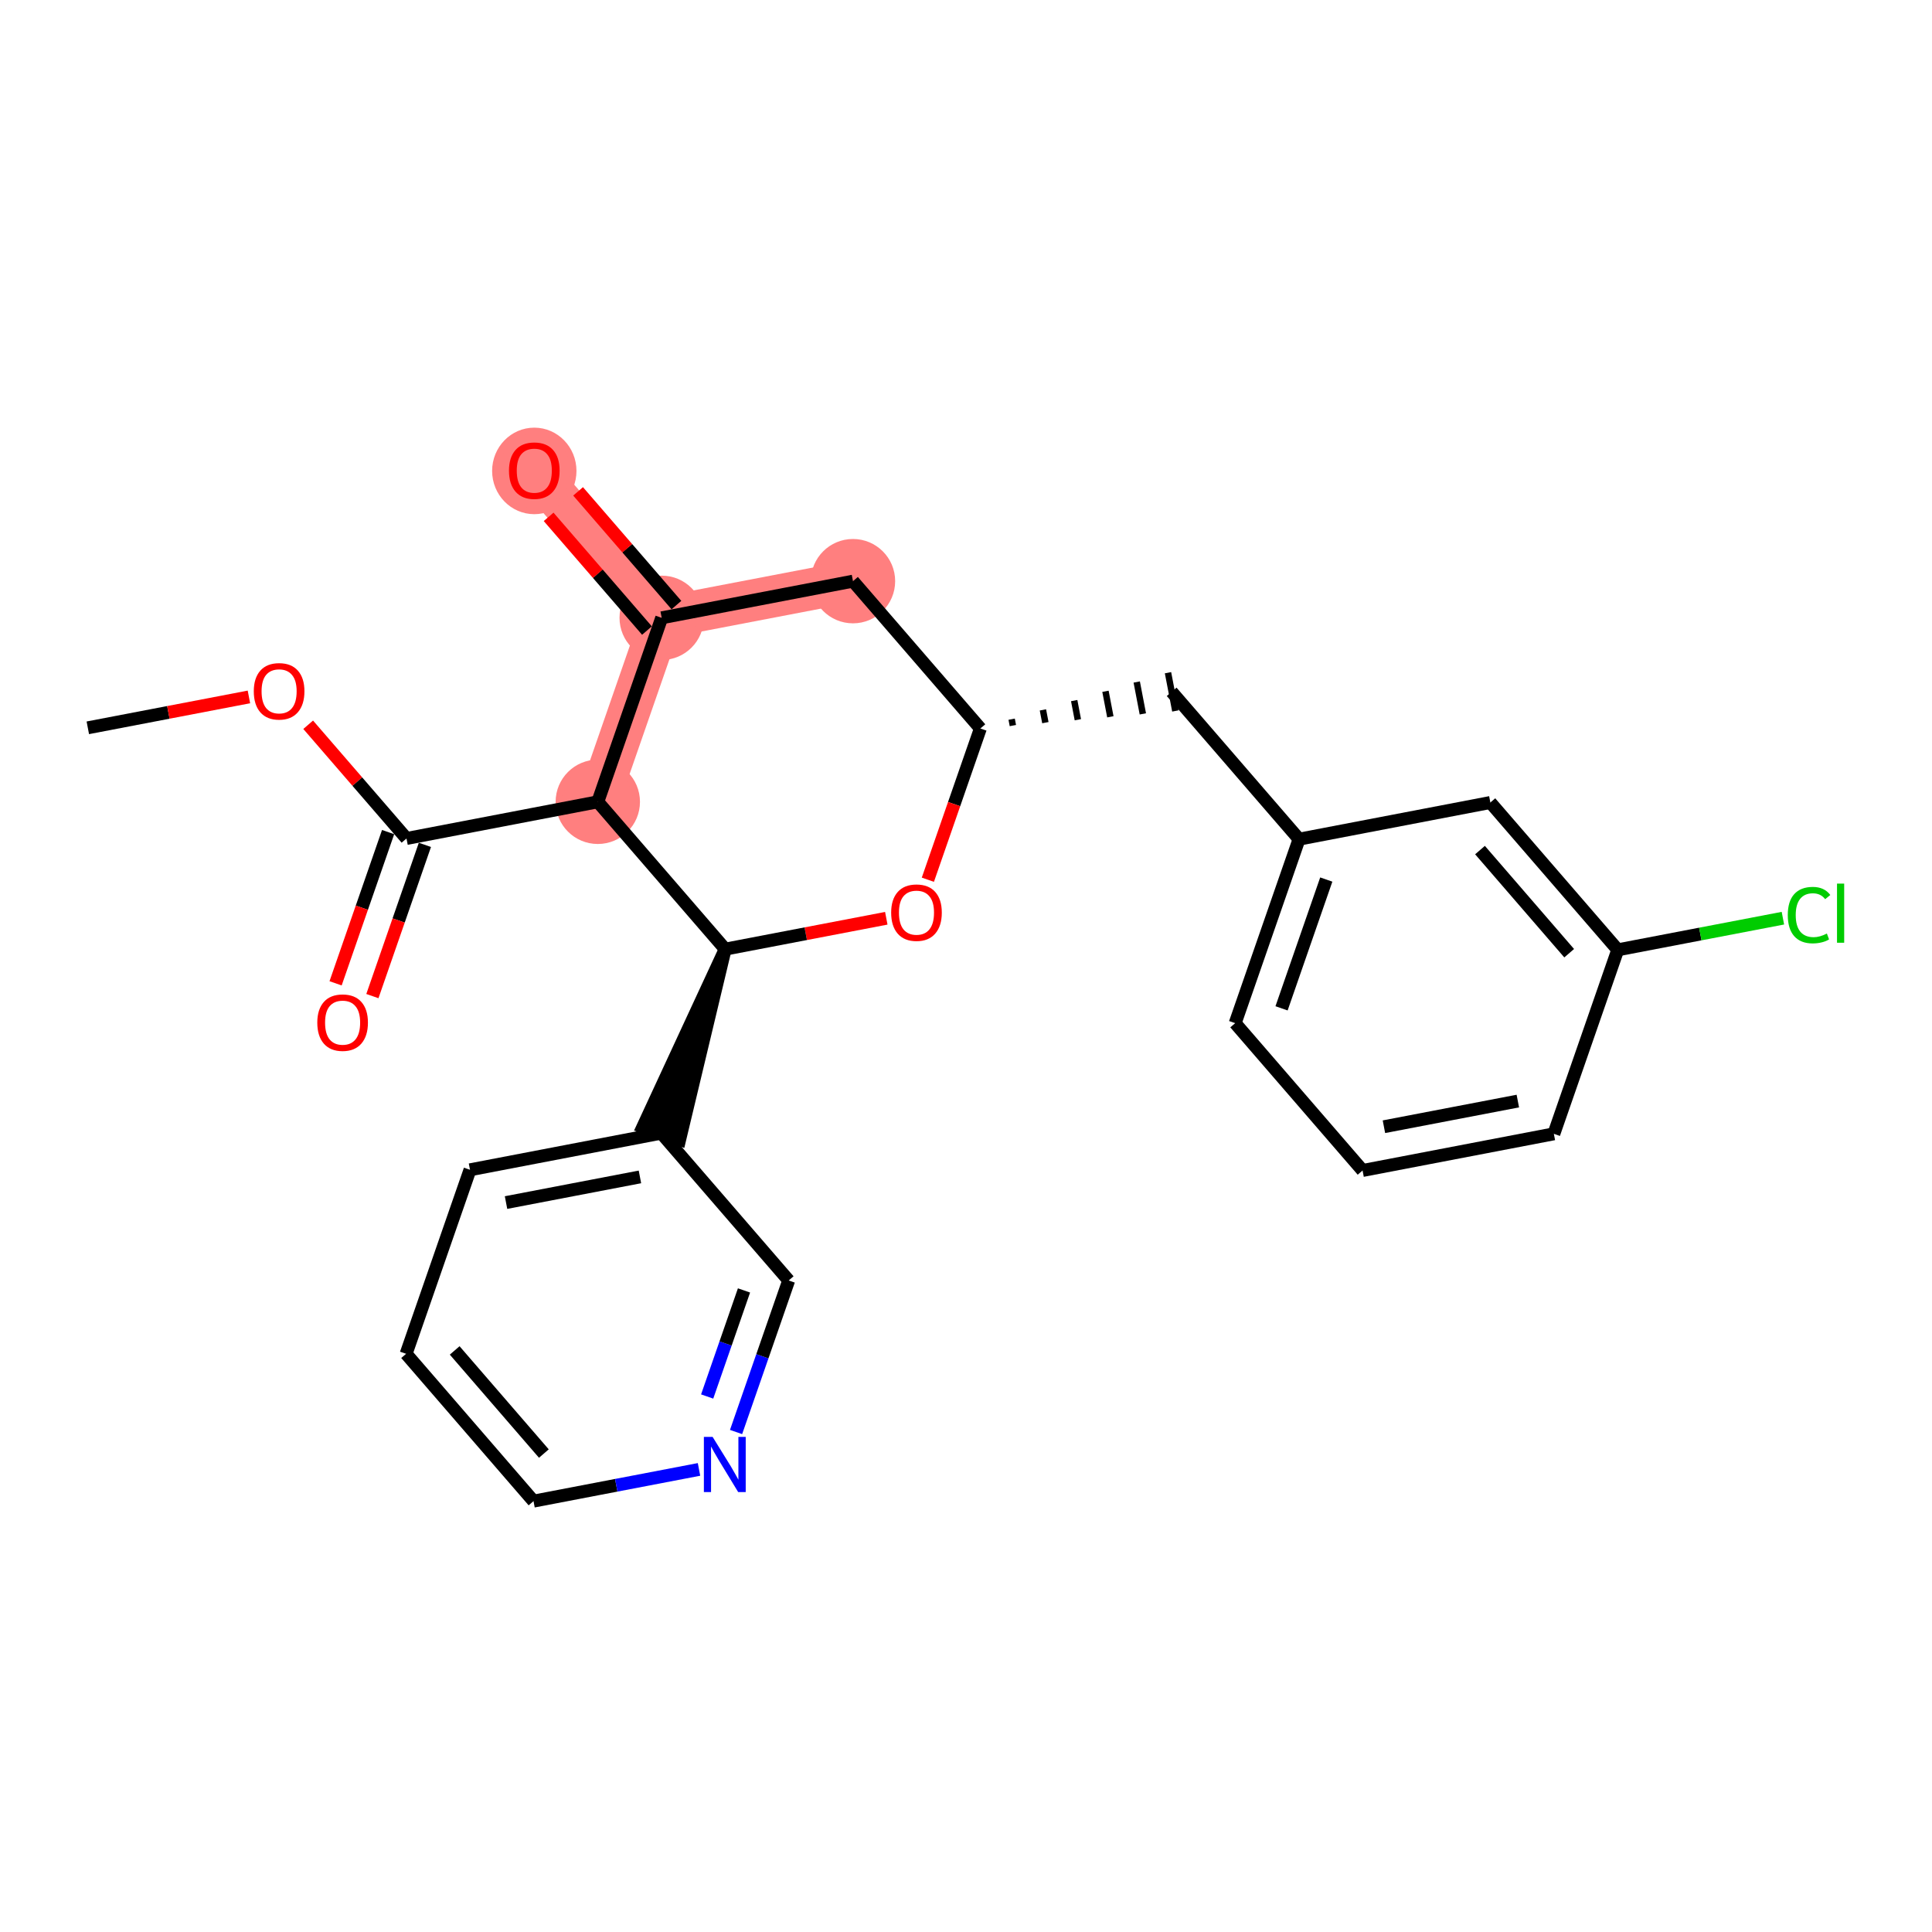 <?xml version='1.0' encoding='iso-8859-1'?>
<svg version='1.1' baseProfile='full'
              xmlns='http://www.w3.org/2000/svg'
                      xmlns:rdkit='http://www.rdkit.org/xml'
                      xmlns:xlink='http://www.w3.org/1999/xlink'
                  xml:space='preserve'
width='300px' height='300px' viewBox='0 0 300 300'>
<!-- END OF HEADER -->
<rect style='opacity:1.0;fill:#FFFFFF;stroke:none' width='300' height='300' x='0' y='0'> </rect>
<rect style='opacity:1.0;fill:#FFFFFF;stroke:none' width='300' height='300' x='0' y='0'> </rect>
<path d='M 92.826,124.506 L 102.747,95.935' style='fill:none;fill-rule:evenodd;stroke:#FF7F7F;stroke-width:6.5px;stroke-linecap:butt;stroke-linejoin:miter;stroke-opacity:1' />
<path d='M 102.747,95.935 L 82.965,73.058' style='fill:none;fill-rule:evenodd;stroke:#FF7F7F;stroke-width:6.5px;stroke-linecap:butt;stroke-linejoin:miter;stroke-opacity:1' />
<path d='M 102.747,95.935 L 132.451,90.242' style='fill:none;fill-rule:evenodd;stroke:#FF7F7F;stroke-width:6.5px;stroke-linecap:butt;stroke-linejoin:miter;stroke-opacity:1' />
<ellipse cx='92.826' cy='124.506' rx='6.049' ry='6.049'  style='fill:#FF7F7F;fill-rule:evenodd;stroke:#FF7F7F;stroke-width:1.0px;stroke-linecap:butt;stroke-linejoin:miter;stroke-opacity:1' />
<ellipse cx='102.747' cy='95.935' rx='6.049' ry='6.049'  style='fill:#FF7F7F;fill-rule:evenodd;stroke:#FF7F7F;stroke-width:1.0px;stroke-linecap:butt;stroke-linejoin:miter;stroke-opacity:1' />
<ellipse cx='82.965' cy='73.124' rx='6.049' ry='6.219'  style='fill:#FF7F7F;fill-rule:evenodd;stroke:#FF7F7F;stroke-width:1.0px;stroke-linecap:butt;stroke-linejoin:miter;stroke-opacity:1' />
<ellipse cx='132.451' cy='90.242' rx='6.049' ry='6.049'  style='fill:#FF7F7F;fill-rule:evenodd;stroke:#FF7F7F;stroke-width:1.0px;stroke-linecap:butt;stroke-linejoin:miter;stroke-opacity:1' />
<path class='bond-0 atom-0 atom-1' d='M 13.636,113.014 L 26.144,110.617' style='fill:none;fill-rule:evenodd;stroke:#000000;stroke-width:2.0px;stroke-linecap:butt;stroke-linejoin:miter;stroke-opacity:1' />
<path class='bond-0 atom-0 atom-1' d='M 26.144,110.617 L 38.652,108.219' style='fill:none;fill-rule:evenodd;stroke:#FF0000;stroke-width:2.0px;stroke-linecap:butt;stroke-linejoin:miter;stroke-opacity:1' />
<path class='bond-1 atom-1 atom-2' d='M 47.854,112.541 L 55.488,121.37' style='fill:none;fill-rule:evenodd;stroke:#FF0000;stroke-width:2.0px;stroke-linecap:butt;stroke-linejoin:miter;stroke-opacity:1' />
<path class='bond-1 atom-1 atom-2' d='M 55.488,121.37 L 63.122,130.199' style='fill:none;fill-rule:evenodd;stroke:#000000;stroke-width:2.0px;stroke-linecap:butt;stroke-linejoin:miter;stroke-opacity:1' />
<path class='bond-2 atom-2 atom-3' d='M 60.265,129.206 L 56.187,140.948' style='fill:none;fill-rule:evenodd;stroke:#000000;stroke-width:2.0px;stroke-linecap:butt;stroke-linejoin:miter;stroke-opacity:1' />
<path class='bond-2 atom-2 atom-3' d='M 56.187,140.948 L 52.11,152.69' style='fill:none;fill-rule:evenodd;stroke:#FF0000;stroke-width:2.0px;stroke-linecap:butt;stroke-linejoin:miter;stroke-opacity:1' />
<path class='bond-2 atom-2 atom-3' d='M 65.979,131.191 L 61.901,142.932' style='fill:none;fill-rule:evenodd;stroke:#000000;stroke-width:2.0px;stroke-linecap:butt;stroke-linejoin:miter;stroke-opacity:1' />
<path class='bond-2 atom-2 atom-3' d='M 61.901,142.932 L 57.824,154.674' style='fill:none;fill-rule:evenodd;stroke:#FF0000;stroke-width:2.0px;stroke-linecap:butt;stroke-linejoin:miter;stroke-opacity:1' />
<path class='bond-3 atom-2 atom-4' d='M 63.122,130.199 L 92.826,124.506' style='fill:none;fill-rule:evenodd;stroke:#000000;stroke-width:2.0px;stroke-linecap:butt;stroke-linejoin:miter;stroke-opacity:1' />
<path class='bond-4 atom-4 atom-5' d='M 92.826,124.506 L 102.747,95.935' style='fill:none;fill-rule:evenodd;stroke:#000000;stroke-width:2.0px;stroke-linecap:butt;stroke-linejoin:miter;stroke-opacity:1' />
<path class='bond-24 atom-18 atom-4' d='M 112.608,147.383 L 92.826,124.506' style='fill:none;fill-rule:evenodd;stroke:#000000;stroke-width:2.0px;stroke-linecap:butt;stroke-linejoin:miter;stroke-opacity:1' />
<path class='bond-5 atom-5 atom-6' d='M 105.035,93.957 L 97.401,85.128' style='fill:none;fill-rule:evenodd;stroke:#000000;stroke-width:2.0px;stroke-linecap:butt;stroke-linejoin:miter;stroke-opacity:1' />
<path class='bond-5 atom-5 atom-6' d='M 97.401,85.128 L 89.767,76.299' style='fill:none;fill-rule:evenodd;stroke:#FF0000;stroke-width:2.0px;stroke-linecap:butt;stroke-linejoin:miter;stroke-opacity:1' />
<path class='bond-5 atom-5 atom-6' d='M 100.459,97.913 L 92.825,89.085' style='fill:none;fill-rule:evenodd;stroke:#000000;stroke-width:2.0px;stroke-linecap:butt;stroke-linejoin:miter;stroke-opacity:1' />
<path class='bond-5 atom-5 atom-6' d='M 92.825,89.085 L 85.191,80.256' style='fill:none;fill-rule:evenodd;stroke:#FF0000;stroke-width:2.0px;stroke-linecap:butt;stroke-linejoin:miter;stroke-opacity:1' />
<path class='bond-6 atom-5 atom-7' d='M 102.747,95.935 L 132.451,90.242' style='fill:none;fill-rule:evenodd;stroke:#000000;stroke-width:2.0px;stroke-linecap:butt;stroke-linejoin:miter;stroke-opacity:1' />
<path class='bond-7 atom-7 atom-8' d='M 132.451,90.242 L 152.233,113.12' style='fill:none;fill-rule:evenodd;stroke:#000000;stroke-width:2.0px;stroke-linecap:butt;stroke-linejoin:miter;stroke-opacity:1' />
<path class='bond-8 atom-8 atom-9' d='M 157.278,112.666 L 157.089,111.676' style='fill:none;fill-rule:evenodd;stroke:#000000;stroke-width:1.0px;stroke-linecap:butt;stroke-linejoin:miter;stroke-opacity:1' />
<path class='bond-8 atom-8 atom-9' d='M 162.324,112.213 L 161.944,110.232' style='fill:none;fill-rule:evenodd;stroke:#000000;stroke-width:1.0px;stroke-linecap:butt;stroke-linejoin:miter;stroke-opacity:1' />
<path class='bond-8 atom-8 atom-9' d='M 167.369,111.759 L 166.8,108.788' style='fill:none;fill-rule:evenodd;stroke:#000000;stroke-width:1.0px;stroke-linecap:butt;stroke-linejoin:miter;stroke-opacity:1' />
<path class='bond-8 atom-8 atom-9' d='M 172.415,111.305 L 171.656,107.345' style='fill:none;fill-rule:evenodd;stroke:#000000;stroke-width:1.0px;stroke-linecap:butt;stroke-linejoin:miter;stroke-opacity:1' />
<path class='bond-8 atom-8 atom-9' d='M 177.46,110.851 L 176.511,105.901' style='fill:none;fill-rule:evenodd;stroke:#000000;stroke-width:1.0px;stroke-linecap:butt;stroke-linejoin:miter;stroke-opacity:1' />
<path class='bond-8 atom-8 atom-9' d='M 182.506,110.398 L 181.367,104.457' style='fill:none;fill-rule:evenodd;stroke:#000000;stroke-width:1.0px;stroke-linecap:butt;stroke-linejoin:miter;stroke-opacity:1' />
<path class='bond-16 atom-8 atom-17' d='M 152.233,113.12 L 148.155,124.862' style='fill:none;fill-rule:evenodd;stroke:#000000;stroke-width:2.0px;stroke-linecap:butt;stroke-linejoin:miter;stroke-opacity:1' />
<path class='bond-16 atom-8 atom-17' d='M 148.155,124.862 L 144.078,136.603' style='fill:none;fill-rule:evenodd;stroke:#FF0000;stroke-width:2.0px;stroke-linecap:butt;stroke-linejoin:miter;stroke-opacity:1' />
<path class='bond-9 atom-9 atom-10' d='M 181.936,107.427 L 201.718,130.305' style='fill:none;fill-rule:evenodd;stroke:#000000;stroke-width:2.0px;stroke-linecap:butt;stroke-linejoin:miter;stroke-opacity:1' />
<path class='bond-10 atom-10 atom-11' d='M 201.718,130.305 L 191.797,158.875' style='fill:none;fill-rule:evenodd;stroke:#000000;stroke-width:2.0px;stroke-linecap:butt;stroke-linejoin:miter;stroke-opacity:1' />
<path class='bond-10 atom-10 atom-11' d='M 205.944,136.575 L 198.999,156.574' style='fill:none;fill-rule:evenodd;stroke:#000000;stroke-width:2.0px;stroke-linecap:butt;stroke-linejoin:miter;stroke-opacity:1' />
<path class='bond-26 atom-16 atom-10' d='M 231.422,124.612 L 201.718,130.305' style='fill:none;fill-rule:evenodd;stroke:#000000;stroke-width:2.0px;stroke-linecap:butt;stroke-linejoin:miter;stroke-opacity:1' />
<path class='bond-11 atom-11 atom-12' d='M 191.797,158.875 L 211.579,181.753' style='fill:none;fill-rule:evenodd;stroke:#000000;stroke-width:2.0px;stroke-linecap:butt;stroke-linejoin:miter;stroke-opacity:1' />
<path class='bond-12 atom-12 atom-13' d='M 211.579,181.753 L 241.282,176.06' style='fill:none;fill-rule:evenodd;stroke:#000000;stroke-width:2.0px;stroke-linecap:butt;stroke-linejoin:miter;stroke-opacity:1' />
<path class='bond-12 atom-12 atom-13' d='M 214.896,174.958 L 235.688,170.973' style='fill:none;fill-rule:evenodd;stroke:#000000;stroke-width:2.0px;stroke-linecap:butt;stroke-linejoin:miter;stroke-opacity:1' />
<path class='bond-13 atom-13 atom-14' d='M 241.282,176.06 L 251.204,147.49' style='fill:none;fill-rule:evenodd;stroke:#000000;stroke-width:2.0px;stroke-linecap:butt;stroke-linejoin:miter;stroke-opacity:1' />
<path class='bond-14 atom-14 atom-15' d='M 251.204,147.49 L 264.026,145.032' style='fill:none;fill-rule:evenodd;stroke:#000000;stroke-width:2.0px;stroke-linecap:butt;stroke-linejoin:miter;stroke-opacity:1' />
<path class='bond-14 atom-14 atom-15' d='M 264.026,145.032 L 276.849,142.575' style='fill:none;fill-rule:evenodd;stroke:#00CC00;stroke-width:2.0px;stroke-linecap:butt;stroke-linejoin:miter;stroke-opacity:1' />
<path class='bond-15 atom-14 atom-16' d='M 251.204,147.49 L 231.422,124.612' style='fill:none;fill-rule:evenodd;stroke:#000000;stroke-width:2.0px;stroke-linecap:butt;stroke-linejoin:miter;stroke-opacity:1' />
<path class='bond-15 atom-14 atom-16' d='M 243.661,148.014 L 229.814,132' style='fill:none;fill-rule:evenodd;stroke:#000000;stroke-width:2.0px;stroke-linecap:butt;stroke-linejoin:miter;stroke-opacity:1' />
<path class='bond-17 atom-17 atom-18' d='M 137.623,142.589 L 125.115,144.986' style='fill:none;fill-rule:evenodd;stroke:#FF0000;stroke-width:2.0px;stroke-linecap:butt;stroke-linejoin:miter;stroke-opacity:1' />
<path class='bond-17 atom-17 atom-18' d='M 125.115,144.986 L 112.608,147.383' style='fill:none;fill-rule:evenodd;stroke:#000000;stroke-width:2.0px;stroke-linecap:butt;stroke-linejoin:miter;stroke-opacity:1' />
<path class='bond-18 atom-18 atom-19' d='M 112.608,147.383 L 99.829,174.962 L 105.543,176.946 Z' style='fill:#000000;fill-rule:evenodd;fill-opacity:1;stroke:#000000;stroke-width:2.0px;stroke-linecap:butt;stroke-linejoin:miter;stroke-opacity:1;' />
<path class='bond-19 atom-19 atom-20' d='M 102.686,175.954 L 72.982,181.647' style='fill:none;fill-rule:evenodd;stroke:#000000;stroke-width:2.0px;stroke-linecap:butt;stroke-linejoin:miter;stroke-opacity:1' />
<path class='bond-19 atom-19 atom-20' d='M 99.369,182.749 L 78.576,186.734' style='fill:none;fill-rule:evenodd;stroke:#000000;stroke-width:2.0px;stroke-linecap:butt;stroke-linejoin:miter;stroke-opacity:1' />
<path class='bond-25 atom-24 atom-19' d='M 122.468,198.832 L 102.686,175.954' style='fill:none;fill-rule:evenodd;stroke:#000000;stroke-width:2.0px;stroke-linecap:butt;stroke-linejoin:miter;stroke-opacity:1' />
<path class='bond-20 atom-20 atom-21' d='M 72.982,181.647 L 63.061,210.217' style='fill:none;fill-rule:evenodd;stroke:#000000;stroke-width:2.0px;stroke-linecap:butt;stroke-linejoin:miter;stroke-opacity:1' />
<path class='bond-21 atom-21 atom-22' d='M 63.061,210.217 L 82.843,233.095' style='fill:none;fill-rule:evenodd;stroke:#000000;stroke-width:2.0px;stroke-linecap:butt;stroke-linejoin:miter;stroke-opacity:1' />
<path class='bond-21 atom-21 atom-22' d='M 70.603,209.693 L 84.451,225.707' style='fill:none;fill-rule:evenodd;stroke:#000000;stroke-width:2.0px;stroke-linecap:butt;stroke-linejoin:miter;stroke-opacity:1' />
<path class='bond-22 atom-22 atom-23' d='M 82.843,233.095 L 95.692,230.632' style='fill:none;fill-rule:evenodd;stroke:#000000;stroke-width:2.0px;stroke-linecap:butt;stroke-linejoin:miter;stroke-opacity:1' />
<path class='bond-22 atom-22 atom-23' d='M 95.692,230.632 L 108.542,228.17' style='fill:none;fill-rule:evenodd;stroke:#0000FF;stroke-width:2.0px;stroke-linecap:butt;stroke-linejoin:miter;stroke-opacity:1' />
<path class='bond-23 atom-23 atom-24' d='M 114.296,222.363 L 118.382,210.597' style='fill:none;fill-rule:evenodd;stroke:#0000FF;stroke-width:2.0px;stroke-linecap:butt;stroke-linejoin:miter;stroke-opacity:1' />
<path class='bond-23 atom-23 atom-24' d='M 118.382,210.597 L 122.468,198.832' style='fill:none;fill-rule:evenodd;stroke:#000000;stroke-width:2.0px;stroke-linecap:butt;stroke-linejoin:miter;stroke-opacity:1' />
<path class='bond-23 atom-23 atom-24' d='M 109.808,216.849 L 112.668,208.613' style='fill:none;fill-rule:evenodd;stroke:#0000FF;stroke-width:2.0px;stroke-linecap:butt;stroke-linejoin:miter;stroke-opacity:1' />
<path class='bond-23 atom-23 atom-24' d='M 112.668,208.613 L 115.528,200.377' style='fill:none;fill-rule:evenodd;stroke:#000000;stroke-width:2.0px;stroke-linecap:butt;stroke-linejoin:miter;stroke-opacity:1' />
<path  class='atom-1' d='M 39.408 107.345
Q 39.408 105.288, 40.424 104.139
Q 41.441 102.99, 43.34 102.99
Q 45.239 102.99, 46.255 104.139
Q 47.272 105.288, 47.272 107.345
Q 47.272 109.426, 46.243 110.611
Q 45.215 111.785, 43.34 111.785
Q 41.453 111.785, 40.424 110.611
Q 39.408 109.438, 39.408 107.345
M 43.34 110.817
Q 44.647 110.817, 45.348 109.946
Q 46.062 109.063, 46.062 107.345
Q 46.062 105.664, 45.348 104.817
Q 44.647 103.958, 43.34 103.958
Q 42.033 103.958, 41.32 104.805
Q 40.618 105.651, 40.618 107.345
Q 40.618 109.075, 41.32 109.946
Q 42.033 110.817, 43.34 110.817
' fill='#FF0000'/>
<path  class='atom-3' d='M 49.269 158.793
Q 49.269 156.737, 50.285 155.587
Q 51.301 154.438, 53.2 154.438
Q 55.1 154.438, 56.116 155.587
Q 57.132 156.737, 57.132 158.793
Q 57.132 160.874, 56.104 162.06
Q 55.075 163.233, 53.2 163.233
Q 51.313 163.233, 50.285 162.06
Q 49.269 160.886, 49.269 158.793
M 53.2 162.265
Q 54.507 162.265, 55.209 161.394
Q 55.922 160.511, 55.922 158.793
Q 55.922 157.112, 55.209 156.265
Q 54.507 155.406, 53.2 155.406
Q 51.894 155.406, 51.18 156.253
Q 50.478 157.1, 50.478 158.793
Q 50.478 160.523, 51.18 161.394
Q 51.894 162.265, 53.2 162.265
' fill='#FF0000'/>
<path  class='atom-6' d='M 79.034 73.082
Q 79.034 71.025, 80.05 69.876
Q 81.066 68.727, 82.965 68.727
Q 84.865 68.727, 85.881 69.876
Q 86.897 71.025, 86.897 73.082
Q 86.897 75.162, 85.869 76.348
Q 84.84 77.522, 82.965 77.522
Q 81.078 77.522, 80.05 76.348
Q 79.034 75.175, 79.034 73.082
M 82.965 76.554
Q 84.272 76.554, 84.974 75.683
Q 85.687 74.8, 85.687 73.082
Q 85.687 71.4, 84.974 70.553
Q 84.272 69.694, 82.965 69.694
Q 81.659 69.694, 80.945 70.541
Q 80.243 71.388, 80.243 73.082
Q 80.243 74.812, 80.945 75.683
Q 81.659 76.554, 82.965 76.554
' fill='#FF0000'/>
<path  class='atom-15' d='M 277.605 142.093
Q 277.605 139.964, 278.597 138.851
Q 279.601 137.726, 281.5 137.726
Q 283.267 137.726, 284.21 138.972
L 283.412 139.625
Q 282.722 138.718, 281.5 138.718
Q 280.206 138.718, 279.516 139.589
Q 278.839 140.448, 278.839 142.093
Q 278.839 143.787, 279.541 144.658
Q 280.254 145.529, 281.633 145.529
Q 282.577 145.529, 283.678 144.96
L 284.017 145.868
Q 283.569 146.158, 282.892 146.327
Q 282.214 146.497, 281.464 146.497
Q 279.601 146.497, 278.597 145.36
Q 277.605 144.222, 277.605 142.093
' fill='#00CC00'/>
<path  class='atom-15' d='M 285.251 137.206
L 286.364 137.206
L 286.364 146.388
L 285.251 146.388
L 285.251 137.206
' fill='#00CC00'/>
<path  class='atom-17' d='M 138.379 141.715
Q 138.379 139.658, 139.396 138.509
Q 140.412 137.36, 142.311 137.36
Q 144.21 137.36, 145.227 138.509
Q 146.243 139.658, 146.243 141.715
Q 146.243 143.796, 145.215 144.981
Q 144.186 146.155, 142.311 146.155
Q 140.424 146.155, 139.396 144.981
Q 138.379 143.808, 138.379 141.715
M 142.311 145.187
Q 143.618 145.187, 144.319 144.316
Q 145.033 143.433, 145.033 141.715
Q 145.033 140.033, 144.319 139.186
Q 143.618 138.327, 142.311 138.327
Q 141.005 138.327, 140.291 139.174
Q 139.589 140.021, 139.589 141.715
Q 139.589 143.445, 140.291 144.316
Q 141.005 145.187, 142.311 145.187
' fill='#FF0000'/>
<path  class='atom-23' d='M 110.653 223.12
L 113.46 227.656
Q 113.738 228.104, 114.185 228.914
Q 114.633 229.725, 114.657 229.773
L 114.657 223.12
L 115.794 223.12
L 115.794 231.685
L 114.621 231.685
L 111.609 226.725
Q 111.258 226.144, 110.883 225.479
Q 110.52 224.813, 110.411 224.608
L 110.411 231.685
L 109.298 231.685
L 109.298 223.12
L 110.653 223.12
' fill='#0000FF'/>
</svg>

